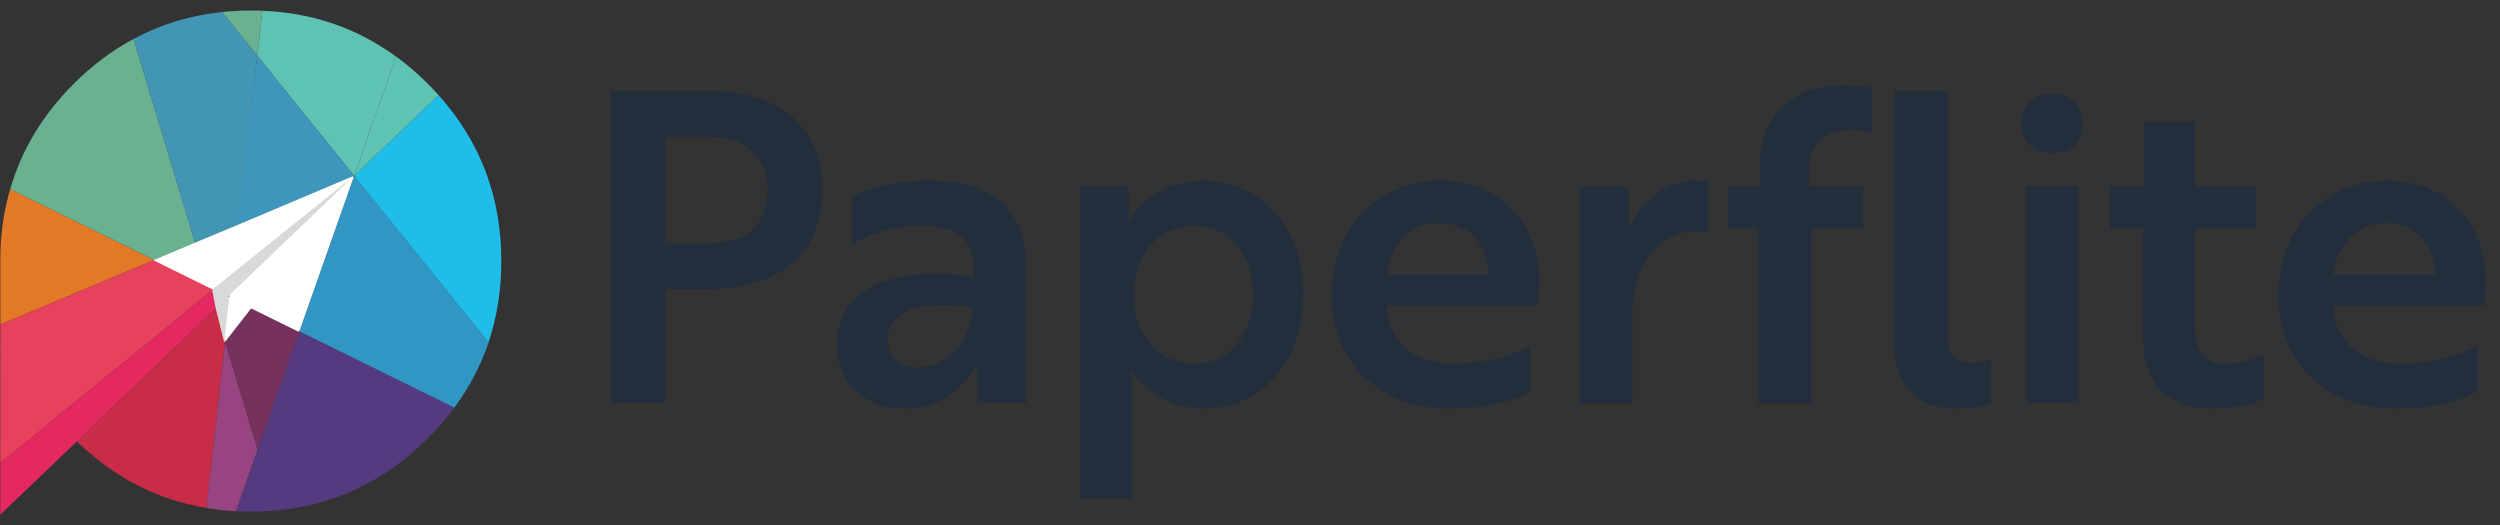 <svg xmlns="http://www.w3.org/2000/svg" width="119" height="25" viewBox="0 0 119 25" fill="none"><rect x="0" y="0" width="119" height="25" fill="#333333" stroke="none"/><g clip-path="url(#clip0_2961_360294)"><path fill-rule="evenodd" clip-rule="evenodd" d="M0.485 9L7.346 12.377L0.016 15.446V12.183C0.016 12.078 0.019 11.974 0.024 11.871C0.065 10.867 0.218 9.91 0.485 9Z" fill="#E37926"></path><path fill-rule="evenodd" clip-rule="evenodd" d="M10.144 13.79L0.013 22.039L0.016 15.445L7.346 12.377L9.918 13.645L10.144 13.79Z" fill="#E7425B"></path><path fill-rule="evenodd" clip-rule="evenodd" d="M0.013 22.039L10.144 13.79L10.31 14.646L3.659 21.011L0.013 24.5V22.039Z" fill="#E42961"></path><path fill-rule="evenodd" clip-rule="evenodd" d="M3.659 21.011L10.312 14.646L10.714 16.265V16.273L10.689 16.478L9.822 24.179C7.491 23.789 5.436 22.733 3.659 21.009V21.011Z" fill="#C92C46"></path><path fill-rule="evenodd" clip-rule="evenodd" d="M9.822 24.181L10.689 16.48L10.73 16.327L12.264 21.403L11.234 24.334C10.752 24.307 10.282 24.255 9.82 24.18L9.822 24.181Z" fill="#984480"></path><path fill-rule="evenodd" clip-rule="evenodd" d="M14.249 15.773L12.265 21.403L10.73 16.327L10.714 16.27L11.975 14.654L14.249 15.773Z" fill="#76325D"></path><path fill-rule="evenodd" clip-rule="evenodd" d="M14.249 15.773L21.626 19.403C21.255 19.907 20.835 20.392 20.371 20.858C18.33 22.897 15.92 24.045 13.142 24.298C12.749 24.333 12.347 24.35 11.94 24.35C11.703 24.35 11.468 24.344 11.236 24.334L12.265 21.403L14.249 15.773Z" fill="#553A80"></path><path fill-rule="evenodd" clip-rule="evenodd" d="M21.626 19.403L14.249 15.772L16.841 8.416L16.864 8.383L16.869 8.387L23.255 16.302C22.883 17.405 22.34 18.44 21.626 19.403Z" fill="#3296C4"></path><path fill-rule="evenodd" clip-rule="evenodd" d="M16.893 8.346L20.878 4.529C22.867 6.748 23.863 9.379 23.863 12.424C23.863 13.8 23.659 15.093 23.253 16.3L16.867 8.386L16.863 8.381L16.875 8.368L16.907 8.348L16.882 8.356L16.891 8.343L16.893 8.346Z" fill="#1FBDE8"></path><path fill-rule="evenodd" clip-rule="evenodd" d="M12.249 2.657L12.491 0.513C13.322 0.546 14.121 0.656 14.89 0.844C16.32 1.192 17.641 1.809 18.854 2.694L16.857 8.372L16.877 8.364L16.869 8.372L16.861 8.375L16.857 8.372L12.249 2.657Z" fill="#5FC3B3"></path><path fill-rule="evenodd" clip-rule="evenodd" d="M6.358 1.854L9.29 11.562L7.347 12.377L0.485 9C1.025 7.138 2.031 5.469 3.506 3.992C4.386 3.112 5.337 2.398 6.358 1.852V1.854ZM12.249 2.657L10.569 0.573C11.016 0.524 11.472 0.5 11.94 0.5C12.125 0.5 12.309 0.503 12.491 0.513L12.249 2.657Z" fill="#69B190"></path><path fill-rule="evenodd" clip-rule="evenodd" d="M9.288 11.56L6.358 1.854C7.649 1.156 9.053 0.729 10.569 0.573L12.249 2.656L11.341 10.704L9.29 11.56H9.288Z" fill="#4396B3"></path><path fill-rule="evenodd" clip-rule="evenodd" d="M16.857 8.37L11.284 10.723L12.249 2.657L16.857 8.37Z" fill="#3E96BC"></path><path fill-rule="evenodd" clip-rule="evenodd" d="M16.857 8.37L18.854 2.692C19.38 3.074 19.886 3.507 20.369 3.992C20.543 4.167 20.712 4.346 20.878 4.529L16.893 8.346L16.877 8.362L16.857 8.37Z" fill="#5FC3B3"></path><path fill-rule="evenodd" clip-rule="evenodd" d="M16.841 8.416L14.249 15.773L11.975 14.654L10.714 16.27V16.267L10.951 14.15L10.964 14.016L16.76 8.471L16.841 8.406V8.414V8.416ZM9.918 13.645L7.346 12.377L9.288 11.562L11.34 10.706L16.73 8.428L16.85 8.384L16.759 8.473L10.165 13.767L9.918 13.645Z" fill="white"></path><path fill-rule="evenodd" clip-rule="evenodd" d="M10.31 14.646L10.144 13.79L10.165 13.765L16.76 8.471L10.964 14.016L10.867 14.109L10.951 14.15L10.714 16.265L10.31 14.646Z" fill="#D9DAD7"></path><path fill-rule="evenodd" clip-rule="evenodd" d="M16.793 8.427L14.202 15.785L11.927 14.667L10.668 16.282V16.279L10.907 14.163L10.92 14.03L16.714 8.485L16.793 8.42V8.428V8.427ZM9.873 13.656L7.3 12.388L9.241 11.573L11.292 10.717L16.684 8.438L16.804 8.394L16.713 8.482L10.117 13.776L9.871 13.654L9.873 13.656Z" fill="white"></path><path fill-rule="evenodd" clip-rule="evenodd" d="M10.264 14.659L10.098 13.803L10.119 13.778L16.714 8.484L10.92 14.029L10.822 14.12L10.907 14.162L10.668 16.278L10.264 14.659Z" fill="#D9DAD7"></path><path d="M31.662 13.759V19.187H29.06V4.325H33.767C37.069 4.325 39.154 6.018 39.154 9.052C39.154 12.086 37.069 13.759 33.767 13.759H31.662ZM31.662 6.514V11.571H33.892C35.501 11.571 36.534 10.684 36.534 9.054C36.534 7.424 35.46 6.516 33.789 6.516H31.663L31.662 6.514ZM40.558 9.341C41.136 9.032 42.52 8.599 44.273 8.599C47.327 8.599 48.834 10.065 48.834 12.644V19.187H46.542L46.501 18.113C46.481 17.638 46.542 17.328 46.542 17.328H46.501C46.315 17.783 45.222 19.454 43.117 19.454C41.28 19.454 39.835 18.36 39.835 16.379C39.835 13.841 42.332 12.601 46.337 13.159V12.767C46.337 11.26 45.388 10.744 43.881 10.744C42.518 10.744 41.218 11.199 40.558 11.611V9.34V9.341ZM46.275 14.646C43.447 14.193 42.249 14.997 42.249 16.174C42.249 16.959 42.807 17.494 43.674 17.494C45.16 17.494 46.275 16.09 46.275 14.645V14.646ZM51.394 8.868H53.706L53.747 9.837C53.768 10.27 53.686 10.559 53.706 10.559H53.747C54.243 9.526 55.646 8.597 57.236 8.597C59.94 8.597 62.045 10.744 62.045 14.026C62.045 17.308 59.94 19.454 57.298 19.454C55.709 19.454 54.428 18.607 53.893 17.658H53.852C53.852 17.658 53.913 17.947 53.913 18.505V23.728H51.394V8.868ZM59.651 14.027C59.651 12.108 58.495 10.745 56.822 10.745C55.439 10.745 53.975 11.799 53.975 14.027C53.975 16.256 55.44 17.309 56.822 17.309C58.495 17.309 59.651 15.967 59.651 14.027ZM73.273 13.429C73.273 13.904 73.211 14.357 73.211 14.544H66.008C66.07 16.278 67.308 17.309 69.208 17.309C70.653 17.309 72.159 16.877 72.861 16.442V18.65C72.139 19.042 70.755 19.456 69.021 19.456C65.594 19.456 63.386 17.205 63.386 14.027C63.386 10.85 65.635 8.599 68.546 8.599C71.641 8.599 73.273 10.87 73.273 13.429ZM68.505 10.622C67.019 10.622 66.131 11.778 66.008 13.078H70.838C70.858 11.778 70.053 10.622 68.505 10.622ZM75.192 8.868H77.504C77.525 9.28 77.545 9.694 77.545 10.085C77.545 10.436 77.525 10.725 77.545 10.807C78.185 9.548 79.259 8.599 80.682 8.599C80.991 8.599 81.26 8.64 81.321 8.661V11.096C81.26 11.096 81.032 11.014 80.702 11.014C78.927 11.014 77.709 12.81 77.709 14.751V19.189H75.192V8.868ZM83.777 8.868V7.836C83.777 5.545 85.243 4.058 87.781 4.058C88.421 4.058 88.937 4.14 89.101 4.182V6.328C88.936 6.287 88.544 6.205 88.048 6.205C86.871 6.205 86.107 6.865 86.107 8.083V8.868H88.688V10.87H86.211V19.189H83.694V10.87H82.269V8.868H83.776H83.777ZM90.177 4.325H92.694V15.844C92.694 16.875 93.066 17.268 93.809 17.268C94.222 17.268 94.615 17.166 94.779 17.102V19.208C94.572 19.29 93.953 19.456 93.107 19.456C91.456 19.456 90.175 18.609 90.175 16.381V4.325H90.177ZM97.69 4.471C98.557 4.471 99.156 5.028 99.156 5.895C99.156 6.762 98.557 7.299 97.69 7.299C96.823 7.299 96.224 6.742 96.224 5.895C96.224 5.049 96.802 4.471 97.69 4.471ZM98.949 8.868V19.187H96.431V8.868H98.949ZM102.044 8.868V5.772H104.48V8.868H107.411V10.87H104.48V15.597C104.48 16.877 105.14 17.311 105.904 17.311C106.544 17.311 107.247 17.104 107.762 16.878V18.983C107.286 19.231 106.399 19.459 105.285 19.459C103.717 19.459 102.148 18.694 102.024 16.466C102.024 16.136 102.003 15.785 102.003 15.434V10.873H100.435V8.871H102.044V8.868ZM118.331 13.429C118.331 13.904 118.269 14.357 118.269 14.544H111.066C111.127 16.278 112.365 17.309 114.265 17.309C115.71 17.309 117.217 16.877 117.918 16.442V18.65C117.197 19.042 115.813 19.456 114.079 19.456C110.652 19.456 108.444 17.205 108.444 14.027C108.444 10.85 110.693 8.599 113.604 8.599C116.699 8.599 118.331 10.87 118.331 13.429ZM113.563 10.622C112.076 10.622 111.189 11.778 111.066 13.078H115.895C115.916 11.778 115.11 10.622 113.563 10.622Z" fill="#232E3D"></path></g><defs><clipPath id="clip0_2961_360294"><rect width="118.343" height="24" fill="white" transform="translate(0 0.5)"></rect></clipPath></defs></svg>